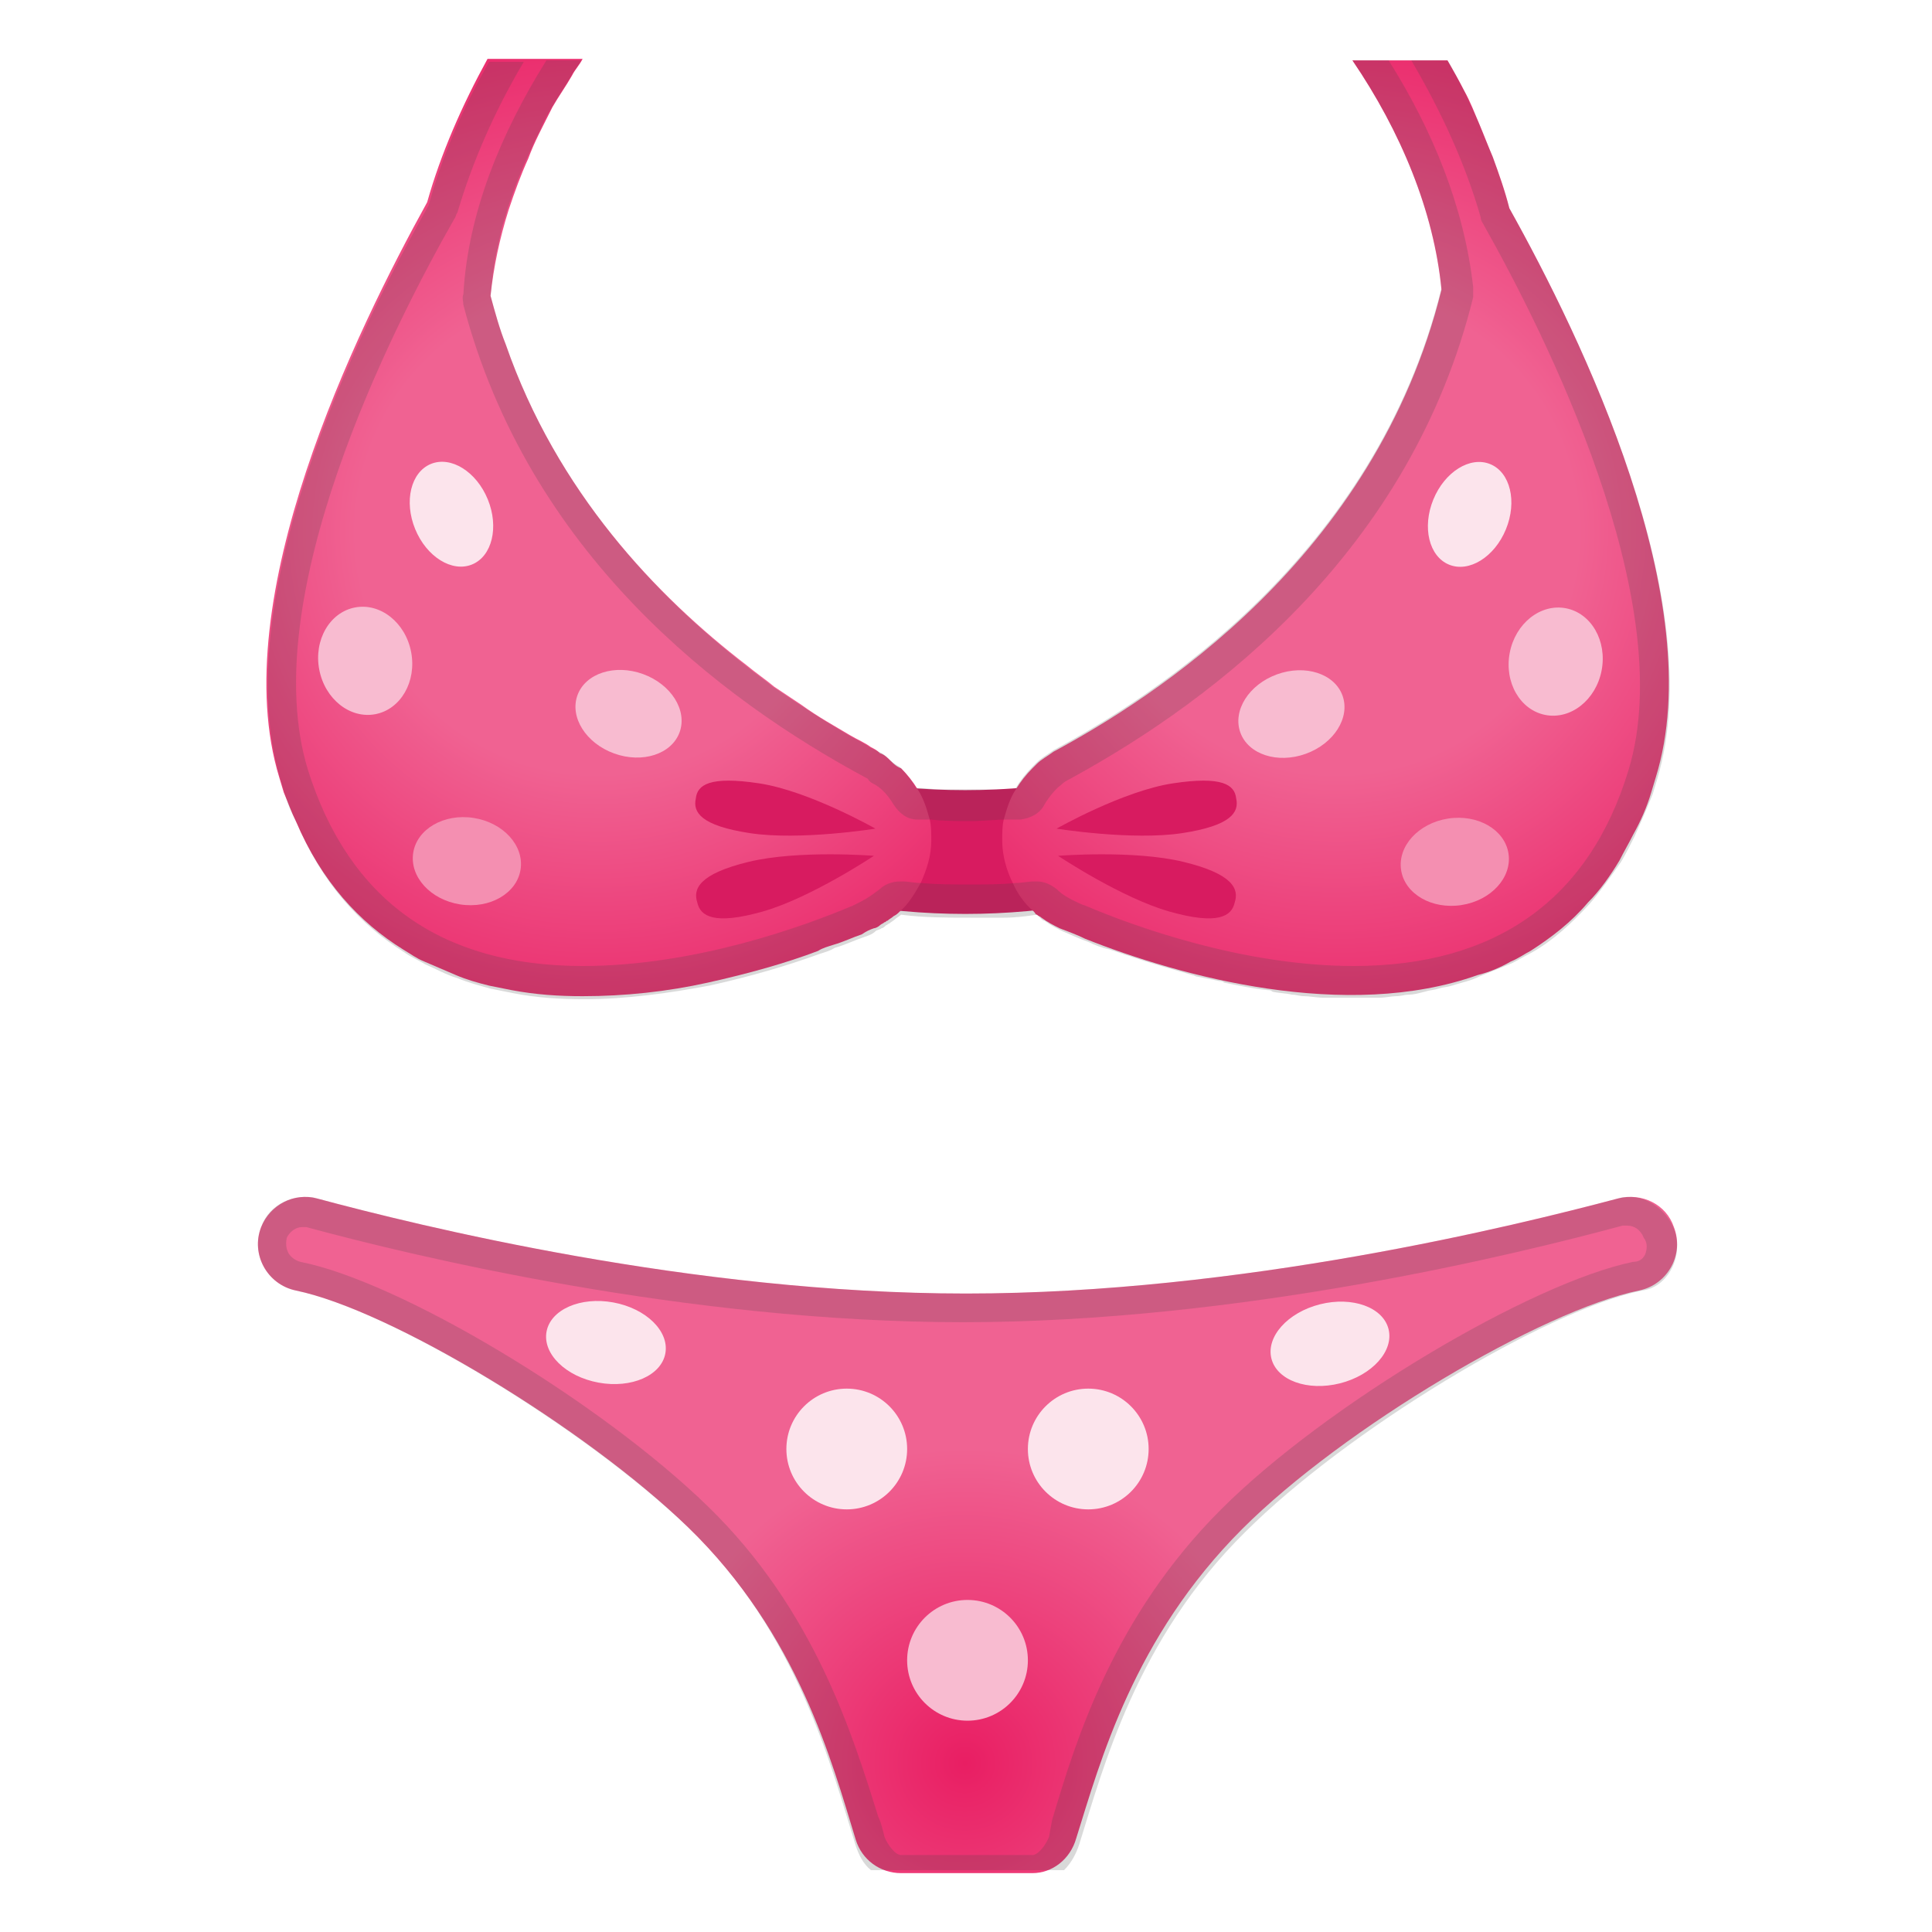 <svg enable-background="new 0 0 128 128" viewBox="0 0 128 128" xmlns="http://www.w3.org/2000/svg"><radialGradient id="c" cx="63.928" cy="830.81" r="36.831" gradientTransform="translate(0 -714)" gradientUnits="userSpaceOnUse"><stop stop-color="#E91E63" offset="0"/><stop stop-color="#F06292" offset=".567"/></radialGradient><path d="m68.4 124.1h-8.7c-1.4 0-2.6-0.9-3-2.2-1.6-5.2-3.8-13.6-11.1-20.7-6.8-6.6-19.7-14.4-26-15.7-1.9-0.4-3-2.4-2.3-4.2 0.6-1.5 2.2-2.3 3.7-1.9 6.7 1.8 24.9 6.3 43 6.3 18.2 0 36.4-4.5 43.2-6.3 1.6-0.4 3.2 0.4 3.7 1.9 0.7 1.8-0.4 3.8-2.3 4.2-6.4 1.3-19.6 9.1-26.3 15.8-7.2 7.2-9.4 15.4-11 20.5-0.4 1.4-1.6 2.3-2.9 2.3z" fill="url(#c)"/><ellipse transform="matrix(.18 -.984 .984 .18 -54.621 112.4)" cx="40.11" cy="88.97" rx="2.7" ry="4" fill="#FCE4EC"/><ellipse transform="matrix(.97 -.244 .244 .97 -19.066 24.21)" cx="88.11" cy="88.99" rx="4" ry="2.7" fill="#FCE4EC"/><circle cx="64.1" cy="110" r="4" fill="#F8BBD0"/><circle cx="56.1" cy="96" r="4" fill="#FCE4EC"/><circle cx="72.1" cy="96" r="4" fill="#FCE4EC"/><g opacity=".2"><path d="m110.9 81.4c-0.5-1.2-1.7-2.1-2.9-2.1-0.3 0-0.5 0-0.8 0.1-6.7 1.8-25 6.3-43.2 6.3s-36.3-4.5-43-6.3c-0.3-0.1-0.5-0.1-0.8-0.1-1.3 0-2.5 0.8-2.9 2-0.7 1.8 0.4 3.8 2.3 4.2 6.3 1.3 19.1 9.1 26 15.7 7.3 7 9.5 16 11.1 21.1 0.2 0.6 0.5 1.2 1 1.6h12.8c0.5-0.5 0.8-1.1 1-1.7 1.6-5.1 3.8-13.6 11-20.7 6.7-6.7 19.9-14.7 26.3-16 1.7-0.2 2.8-2.3 2.1-4.1zm-1.9 1.7c-0.1 0.2-0.3 0.5-0.8 0.5-6.8 1.4-20.4 9.5-27.3 16.4-7.1 7.1-9.6 15.2-11.2 20.6l-0.2 1.1c-0.2 0.5-0.7 1.2-1.1 1.2h-8.7c-0.4 0-0.9-0.7-1.1-1.2-0.1-0.4-0.2-0.9-0.4-1.3-1.7-5.4-4.2-13.7-11.3-20.6-7.2-7-20.4-14.9-27-16.2-0.4-0.1-0.7-0.4-0.8-0.6s-0.2-0.5-0.1-1c0.2-0.4 0.6-0.7 1-0.7h0.3c7 1.9 25.2 6.3 43.5 6.3s36.7-4.5 43.7-6.4h0.3c0.5 0 0.9 0.3 1.1 0.8 0.3 0.4 0.2 0.8 0.1 1.1z" fill="#424242"/></g><path d="m72.5 59.8h-0.3c-5.5 1-11 1-16.5 0v-8.2c5.5 1 11 1 16.5 0h0.3v8.2z" fill="#D81B60"/><radialGradient id="b" cx="39.623" cy="92.627" r="36.964" gradientTransform="matrix(1 0 0 -1 0 127.89)" gradientUnits="userSpaceOnUse"><stop stop-color="#F06292" offset=".433"/><stop stop-color="#E91E63" offset="1"/></radialGradient><path d="m61.7 55.7c0 1-0.3 1.9-0.7 2.8-0.4 0.7-0.8 1.4-1.4 1.9-0.1 0.1-0.2 0.2-0.4 0.3-0.1 0.1-0.3 0.2-0.4 0.3-0.1 0-0.1 0.1-0.2 0.1-0.1 0.1-0.2 0.1-0.3 0.2s-0.3 0.2-0.4 0.2c-0.3 0.1-0.5 0.2-0.8 0.4-0.6 0.2-1.2 0.5-1.9 0.7-0.3 0.1-0.7 0.2-1 0.4-2.1 0.8-4.6 1.5-7.3 2.1s-5.5 0.9-8.3 0.9c-1.6 0-3.1-0.1-4.7-0.4l-1.5-0.3c-0.8-0.2-1.5-0.4-2.2-0.7l-2.1-0.9c-0.5-0.2-0.9-0.5-1.4-0.8-2.9-1.8-5.4-4.5-7.1-8.5-0.3-0.6-0.5-1.2-0.8-1.9-0.1-0.3-0.2-0.7-0.3-1-3.6-11.8 5.1-29.6 9.8-38.1 0.9-3.2 2.3-6.4 4-9.5h6.3c-0.2 0.4-0.5 0.7-0.7 1.1-0.4 0.7-0.9 1.4-1.3 2.1-0.6 1.2-1.2 2.3-1.6 3.4-0.5 1.1-0.9 2.2-1.3 3.4-0.6 1.9-1 3.8-1.2 5.7 0.3 1.1 0.6 2.2 1 3.2 3.4 9.8 10 16.7 16 21.3 0.6 0.5 1.2 0.9 1.8 1.4l1.8 1.2c1.1 0.8 2.2 1.4 3.2 2 0.5 0.3 1 0.5 1.4 0.8 0.2 0.1 0.4 0.2 0.6 0.4 0.3 0.1 0.5 0.3 0.7 0.5s0.4 0.4 0.7 0.5c0.4 0.4 0.8 0.9 1.1 1.4 0.4 0.6 0.6 1.3 0.8 2 0.1 0.4 0.1 0.9 0.1 1.4z" fill="url(#b)"/><radialGradient id="a" cx="88.533" cy="92.626" r="36.96" gradientTransform="matrix(1 0 0 -1 0 127.89)" gradientUnits="userSpaceOnUse"><stop stop-color="#F06292" offset=".433"/><stop stop-color="#E91E63" offset="1"/></radialGradient><path d="m109.7 51.5c-0.1 0.3-0.2 0.7-0.3 1-0.3 1-0.7 1.9-1.2 2.8-0.3 0.6-0.6 1.1-0.9 1.7-0.6 1-1.3 2-2.1 2.8-1.1 1.3-2.4 2.3-3.8 3.2-0.4 0.2-0.8 0.5-1.3 0.7-0.7 0.4-1.4 0.7-2.2 0.9-8.7 3.1-19.7 0.1-26-2.4-0.6-0.3-1.2-0.5-1.7-0.7-0.4-0.2-0.8-0.4-1.2-0.7-0.1-0.1-0.2-0.1-0.3-0.2-0.1 0-0.1-0.1-0.2-0.2-0.6-0.5-1.1-1.2-1.4-1.9-0.4-0.8-0.7-1.8-0.7-2.8 0-0.5 0-1 0.1-1.4 0.2-0.7 0.4-1.4 0.8-2 0.3-0.5 0.7-1 1.1-1.4l0.3-0.3c0.3-0.3 0.7-0.5 1.1-0.8 6.5-3.5 21.3-12.8 25.7-30.6-0.5-5.2-2.7-10.5-5.9-15.2h6.3c0.4 0.7 0.8 1.4 1.1 2 0.4 0.7 0.7 1.5 1 2.2s0.6 1.5 0.9 2.2c0.4 1.1 0.8 2.2 1.1 3.4 4.8 8.6 13.3 26.1 9.7 37.7z" fill="url(#a)"/><g fill="#D81B60"><path d="m46.1 52.9c-0.2 0.9 0.3 1.8 3.6 2.3s8.3-0.3 8.3-0.3-4.4-2.5-7.7-3-4.1 0.1-4.2 1z"/><path d="m46.2 59.8c0.2 0.9 1.1 1.5 4.3 0.6s7.4-3.7 7.4-3.7-5-0.4-8.3 0.4-3.7 1.8-3.4 2.7z"/><path d="m81.9 52.9c0.2 0.9-0.3 1.8-3.6 2.3s-8.3-0.3-8.3-0.3 4.4-2.5 7.7-3 4.1 0.1 4.2 1z"/><path d="m81.8 59.8c-0.2 0.9-1.1 1.5-4.3 0.6s-7.4-3.7-7.4-3.7 5-0.4 8.3 0.4 3.7 1.8 3.4 2.7z"/></g><ellipse transform="matrix(.988 -.153 .153 .988 -7.605 15.433)" cx="96.41" cy="57.1" rx="3.6" ry="2.9" fill="#F48FB1"/><ellipse transform="matrix(.94 -.34 .34 .94 -10.989 31.941)" cx="85.6" cy="47.31" rx="3.6" ry="2.8" fill="#F8BBD0"/><ellipse transform="matrix(.379 -.925 .925 .379 28.99 111.24)" cx="97.36" cy="34.03" rx="3.6" ry="2.6" fill="#FCE4EC"/><ellipse transform="matrix(.187 -.982 .982 .187 40.792 136.86)" cx="103.07" cy="43.79" rx="3.6" ry="3.1" fill="#F8BBD0"/><ellipse transform="matrix(.153 -.988 .988 .153 -30.178 78.903)" cx="30.95" cy="57.06" rx="2.9" ry="3.6" fill="#F48FB1"/><ellipse transform="matrix(.34 -.94 .94 .34 -16.969 70.382)" cx="41.67" cy="47.28" rx="2.8" ry="3.6" fill="#F8BBD0"/><ellipse transform="matrix(.925 -.379 .379 .925 -10.685 13.874)" cx="29.92" cy="34.09" rx="2.6" ry="3.6" fill="#FCE4EC"/><ellipse transform="matrix(.982 -.187 .187 .982 -7.76 5.295)" cx="24.2" cy="43.8" rx="3.1" ry="3.6" fill="#F8BBD0"/><g opacity=".2"><path d="m100 13.8c-0.3-1.1-0.7-2.3-1.1-3.4-0.3-0.7-0.6-1.4-0.9-2.2-0.3-0.7-0.7-1.5-1-2.2-0.4-0.7-0.7-1.4-1.1-2h-2.4c2 3.4 3.6 6.9 4.6 10.4 0 0.2 0.1 0.3 0.2 0.5 4 7.1 13 24.9 9.6 36.1-2.6 8.6-8.8 13-18.2 13-7.3 0-14.5-2.6-17.8-4-0.3-0.1-0.5-0.2-0.7-0.3-0.4-0.2-0.8-0.4-1.2-0.8-0.4-0.3-0.8-0.5-1.3-0.5h-0.2c-0.4 0-0.8 0.1-1.2 0.1-1 0.1-2 0.1-3.1 0.1-1 0-2.1 0-3.2-0.1-0.4 0-0.8-0.1-1.2-0.1h-0.2c-0.5 0-1 0.2-1.3 0.5-0.4 0.3-0.8 0.6-1.2 0.8l-0.6 0.3c-3.3 1.4-10.5 4-17.9 4-9.4 0-15.5-4.4-18.2-13-3.5-11.4 5.6-29.3 9.7-36.5 0.1-0.1 0.1-0.3 0.2-0.4 1-3.4 2.5-6.8 4.4-10h-2.3c-1.7 3-3.1 6.2-4 9.5-4.8 8.5-13.4 26.2-9.8 38.1 0.1 0.3 0.2 0.7 0.3 1 0.2 0.7 0.5 1.3 0.8 1.9 1.7 4 4.2 6.7 7.1 8.5 0.4 0.3 0.9 0.5 1.4 0.8 0.7 0.3 1.4 0.7 2.1 0.9 0.7 0.3 1.5 0.5 2.2 0.7l1.5 0.3c1.5 0.3 3.1 0.4 4.7 0.4 2.8 0 5.6-0.4 8.3-0.9 2.7-0.6 5.1-1.3 7.3-2.1 0.3-0.1 0.7-0.2 1-0.4 0.7-0.2 1.3-0.5 1.9-0.7 0.3-0.1 0.6-0.2 0.8-0.4 0.1-0.1 0.3-0.1 0.4-0.2 0.1 0 0.2-0.1 0.3-0.2 0.1 0 0.1-0.1 0.2-0.1 0.1-0.1 0.3-0.2 0.4-0.3s0.3-0.2 0.4-0.3c1.5 0.2 3.1 0.2 4.6 0.2h2 0.2c0.8 0 1.5-0.1 2.2-0.2l0.2 0.2c0.1 0.1 0.2 0.2 0.3 0.2 0.4 0.3 0.8 0.5 1.2 0.7 0.5 0.2 1.1 0.5 1.7 0.7 0.4 0.2 0.9 0.4 1.4 0.5 0.3 0.1 0.6 0.2 0.9 0.3 0.2 0.1 0.4 0.1 0.6 0.2 1.2 0.4 2.6 0.8 4 1.2 0.1 0 0.2 0.1 0.3 0.1l1.5 0.3c0.1 0 0.2 0 0.3 0.1 1 0.2 1.9 0.4 2.9 0.5 0.1 0 0.2 0 0.3 0.1 0.4 0.1 0.9 0.1 1.3 0.2 0.3 0 0.5 0.1 0.8 0.1 0.4 0 0.8 0.1 1.3 0.1h1.2 0.8 1 0.7c0.4 0 0.8-0.1 1.1-0.1s0.6-0.1 0.8-0.1c0.4 0 0.7-0.1 1.1-0.2 0.3-0.1 0.6-0.1 0.9-0.2s0.6-0.1 0.9-0.2c0.6-0.2 1.2-0.3 1.8-0.6 0.7-0.3 1.5-0.6 2.2-0.9 0.4-0.2 0.9-0.5 1.3-0.7 1.4-0.8 2.6-1.9 3.8-3.2 0.7-0.8 1.4-1.8 2.1-2.8 0.3-0.5 0.6-1.1 0.9-1.7 0.4-0.9 0.8-1.8 1.2-2.8 0.1-0.3 0.2-0.7 0.3-1 3.5-11.7-5-29.2-9.8-37.8zm-61.5-9.8c-0.2 0.4-0.5 0.7-0.7 1.1-0.4 0.7-0.9 1.4-1.3 2.1-0.3 0.5-0.6 1.1-0.8 1.6-0.3 0.5-0.5 1.1-0.8 1.7-0.5 1.1-0.9 2.2-1.3 3.4-0.1 0.5-0.3 0.9-0.4 1.4s-0.2 1-0.3 1.4c-0.2 0.9-0.3 1.9-0.4 2.9 0.3 1.1 0.6 2.2 1 3.2 3.4 9.8 10 16.7 15.9 21.3 0.6 0.5 1.2 0.9 1.8 1.4l1.8 1.2c1.2 0.8 2.2 1.4 3.2 2 0.5 0.3 1 0.5 1.4 0.8l0.6 0.3c0.3 0.1 0.5 0.3 0.7 0.5s0.5 0.4 0.7 0.5c0.4 0.4 0.8 0.9 1.1 1.4 0.6 0 1.1 0.1 1.7 0.1h1.7 1.6s1.1 0 1.6-0.1c0.3-0.5 0.7-1 1.1-1.4l0.3-0.3c0.3-0.3 0.7-0.5 1.1-0.8 6.5-3.5 21.3-12.8 25.7-30.6-0.5-5.1-2.7-10.4-5.9-15.1h2.4c2.9 4.6 5 9.7 5.6 15v0.7c-4.1 16.6-16.8 26.5-26.7 31.9-0.2 0.1-0.4 0.2-0.6 0.4-0.4 0.3-0.8 0.8-1.1 1.3-0.3 0.6-0.9 0.9-1.6 1h-0.9c-0.8 0-1.6 0.1-2.4 0.1-0.9 0-1.7 0-2.6-0.1h-0.9c-0.7 0-1.2-0.4-1.6-1-0.3-0.5-0.7-1-1.2-1.3-0.2-0.1-0.4-0.2-0.5-0.4-9.9-5.3-22.5-15-26.8-31.4 0-0.2-0.1-0.5 0-0.7 0.3-5.4 2.5-10.7 5.5-15.5h2.3z" fill="#424242"/></g></svg>
